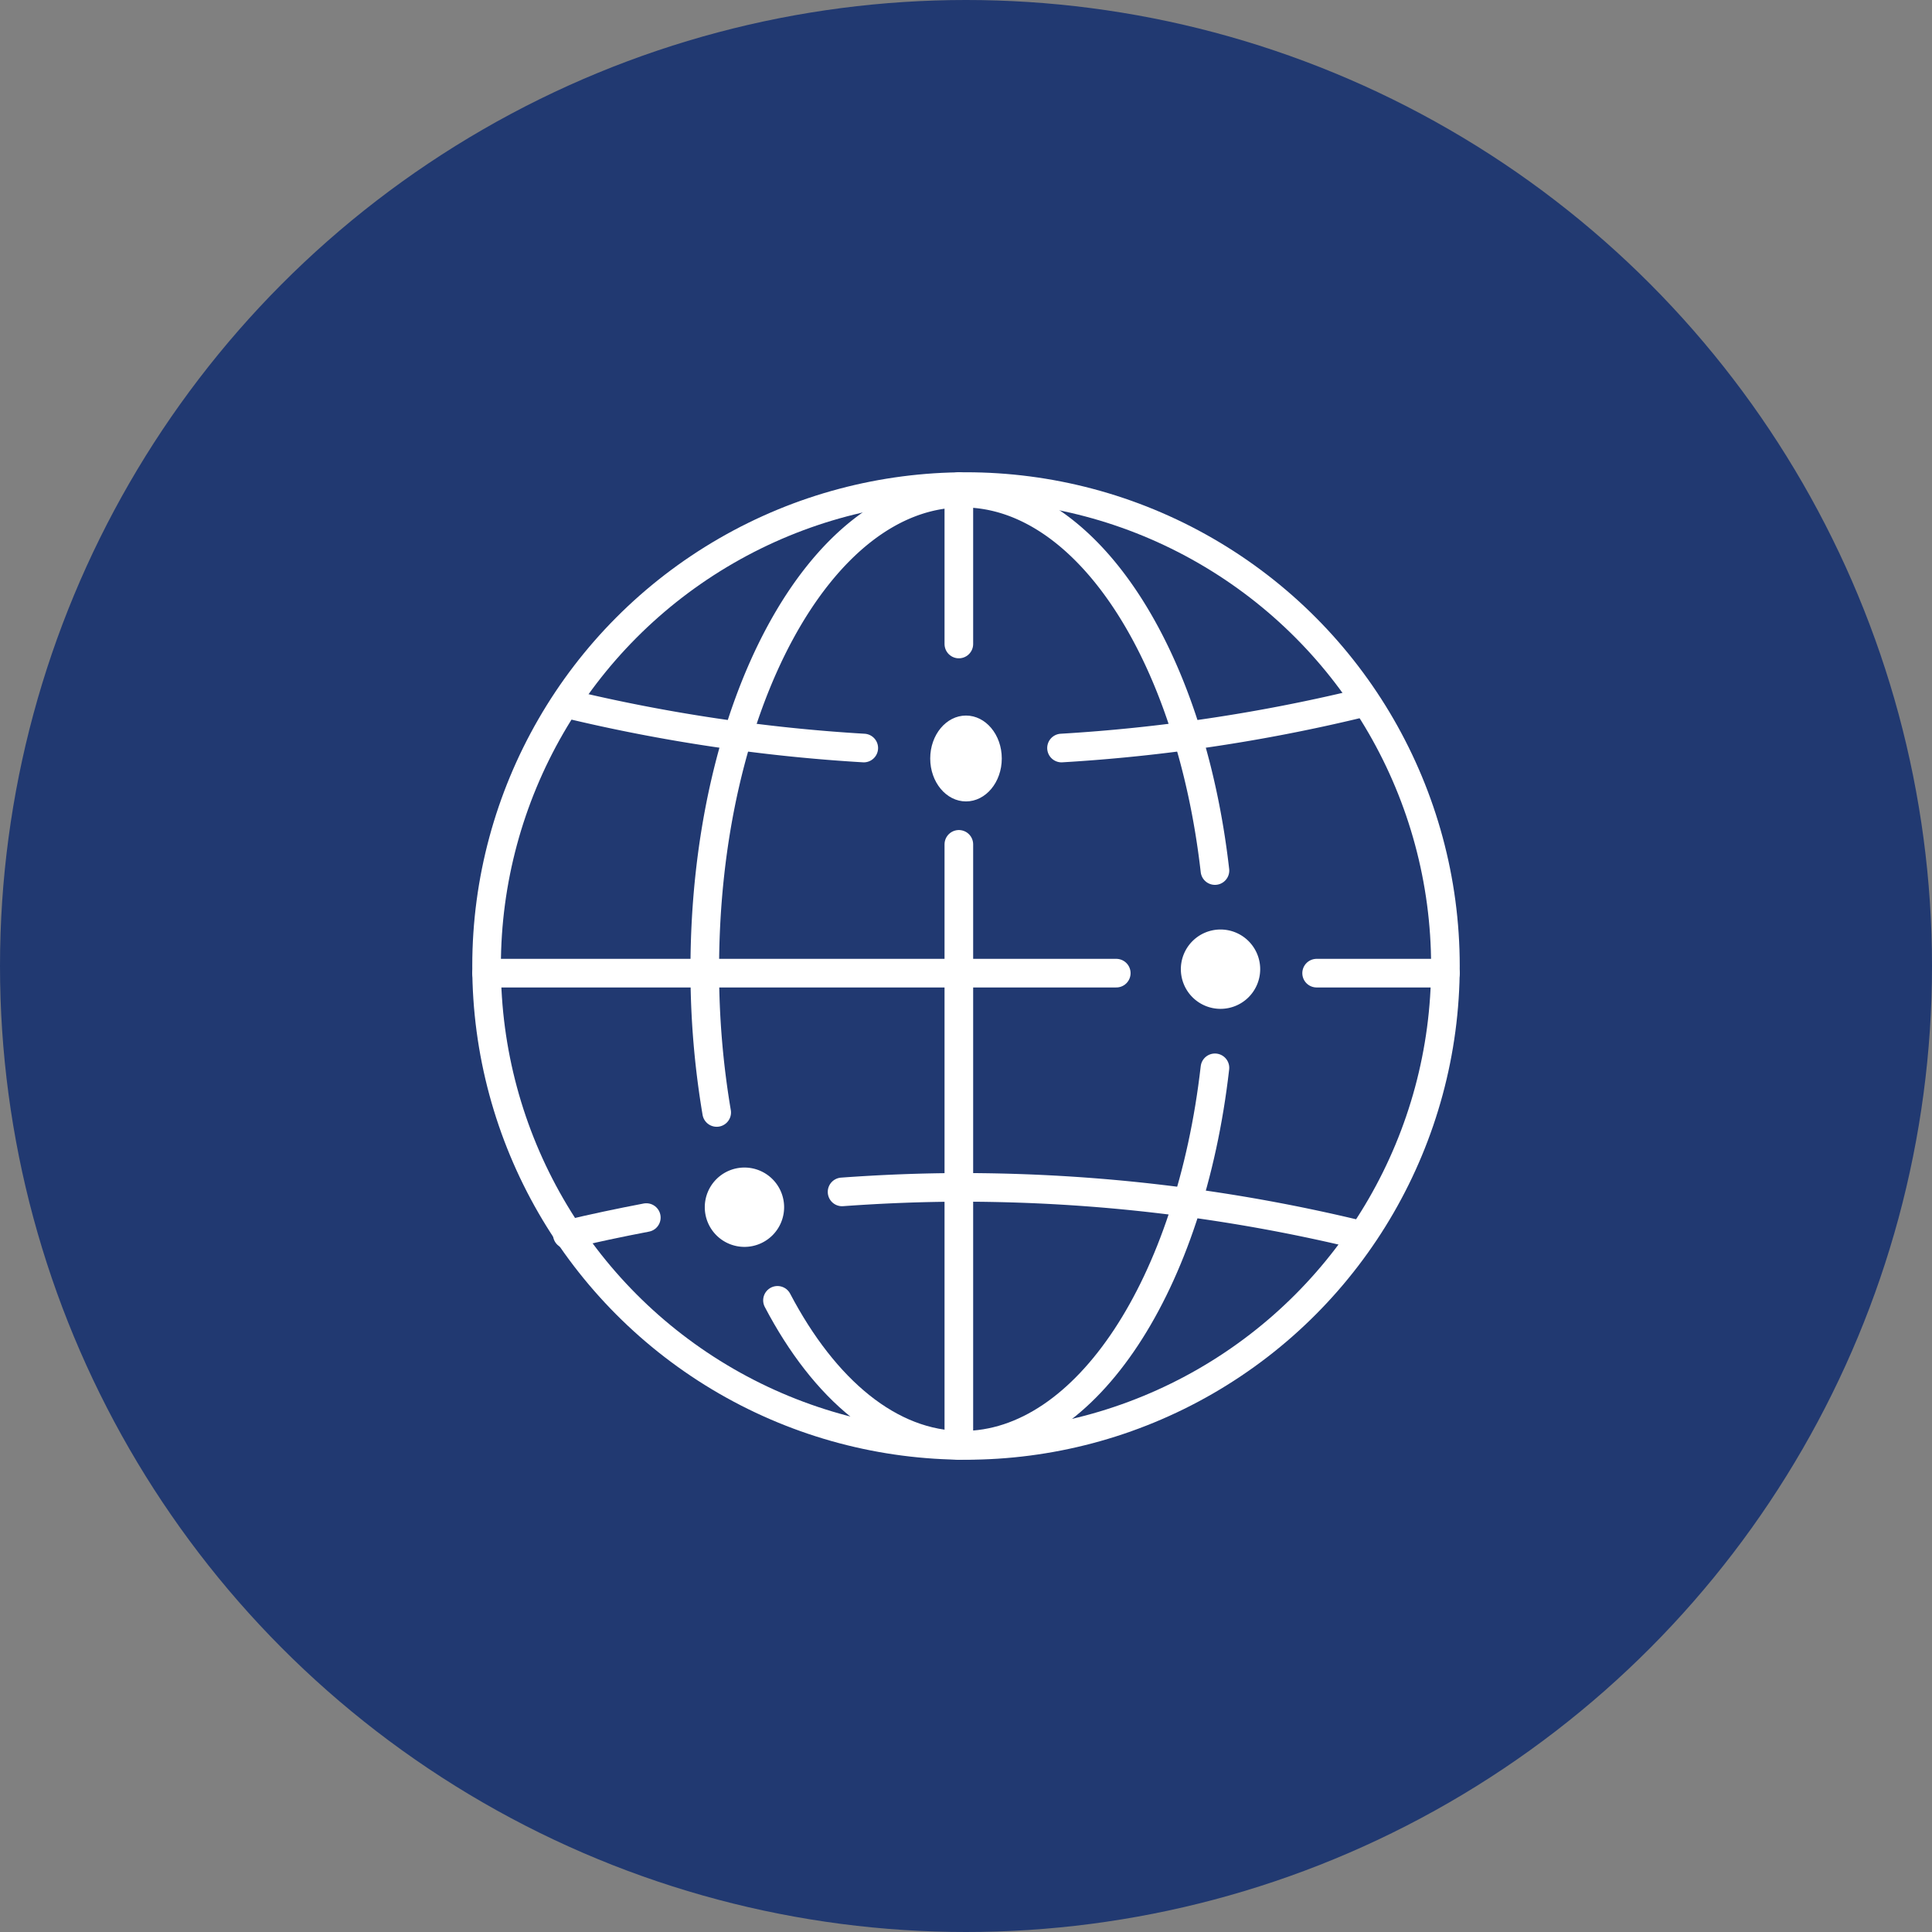 <svg xmlns="http://www.w3.org/2000/svg" width="135" height="135" viewBox="0 0 135 135">
  <rect x="0" y="0" width="135" height="135" fill="#808080" stroke="none"/>
  <g id="about-admission-merit02" transform="translate(-788 -645)">
    <circle id="楕円形_55" data-name="楕円形 55" cx="67.5" cy="67.5" r="67.5" transform="translate(788 645)" fill="#213971"/>
    <g id="グループ_690" data-name="グループ 690" transform="translate(621 422.402)">
      <circle id="楕円形_59" data-name="楕円形 59" cx="33.5" cy="33.5" r="33.5" transform="translate(201 256.598)" fill="none" stroke="#fff" stroke-miterlimit="10" stroke-width="2"/>
      <path id="パス_284" data-name="パス 284" d="M2.772,0A2.772,2.772,0,1,1,0,2.772,2.772,2.772,0,0,1,2.772,0Z" transform="translate(249.513 287.548)" fill="#fff"/>
      <path id="パス_285" data-name="パス 285" d="M2.772,0A2.772,2.772,0,1,1,0,2.772,2.772,2.772,0,0,1,2.772,0Z" transform="translate(216.247 304.181)" fill="#fff"/>
      <line id="線_134" data-name="線 134" y2="11" transform="translate(234 256.598)" fill="none" stroke="#fff" stroke-linecap="round" stroke-miterlimit="10" stroke-width="2"/>
      <line id="線_135" data-name="線 135" y2="42" transform="translate(234 281.598)" fill="none" stroke="#fff" stroke-linecap="round" stroke-miterlimit="10" stroke-width="2"/>
      <ellipse id="楕円形_62" data-name="楕円形 62" cx="2.5" cy="3" rx="2.5" ry="3" transform="translate(232 272.598)" fill="#fff"/>
      <path id="パス_278" data-name="パス 278" d="M229.985,270.71a118.5,118.5,0,0,0,20.715-3.083" transform="translate(11.19 4.157)" fill="none" stroke="#fff" stroke-linecap="round" stroke-miterlimit="10" stroke-width="2"/>
      <path id="パス_279" data-name="パス 279" d="M205.07,267.627a118.5,118.5,0,0,0,20.715,3.083" transform="translate(1.571 4.157)" fill="none" stroke="#fff" stroke-linecap="round" stroke-miterlimit="10" stroke-width="2"/>
      <line id="線_136" data-name="線 136" x2="9" transform="translate(259 290.598)" fill="none" stroke="#fff" stroke-linecap="round" stroke-miterlimit="10" stroke-width="2"/>
      <line id="線_137" data-name="線 137" x2="44" transform="translate(201 290.598)" fill="none" stroke="#fff" stroke-linecap="round" stroke-miterlimit="10" stroke-width="2"/>
      <path id="パス_280" data-name="パス 280" d="M210.591,293.522c-1.855.355-3.7.742-5.521,1.18" transform="translate(1.571 14.155)" fill="none" stroke="#fff" stroke-linecap="round" stroke-miterlimit="10" stroke-width="2"/>
      <path id="パス_281" data-name="パス 281" d="M254.971,295.289A118.045,118.045,0,0,0,227.347,292c-2.835,0-5.641.115-8.425.316" transform="translate(6.919 13.567)" fill="none" stroke="#fff" stroke-linecap="round" stroke-miterlimit="10" stroke-width="2"/>
      <path id="パス_282" data-name="パス 282" d="M247.648,283.374C245.93,268.31,238.69,257,230.019,257,220.067,257,212,271.893,212,290.266a59.673,59.673,0,0,0,.832,10.012" transform="translate(4.247 0.054)" fill="none" stroke="#fff" stroke-linecap="round" stroke-miterlimit="10" stroke-width="2"/>
      <path id="パス_283" data-name="パス 283" d="M215.665,302.22c3.275,6.241,7.86,10.127,12.939,10.127,8.671,0,15.911-11.31,17.629-26.374" transform="translate(5.662 11.24)" fill="none" stroke="#fff" stroke-linecap="round" stroke-miterlimit="10" stroke-width="2"/>
    </g>
  </g>
</svg>
